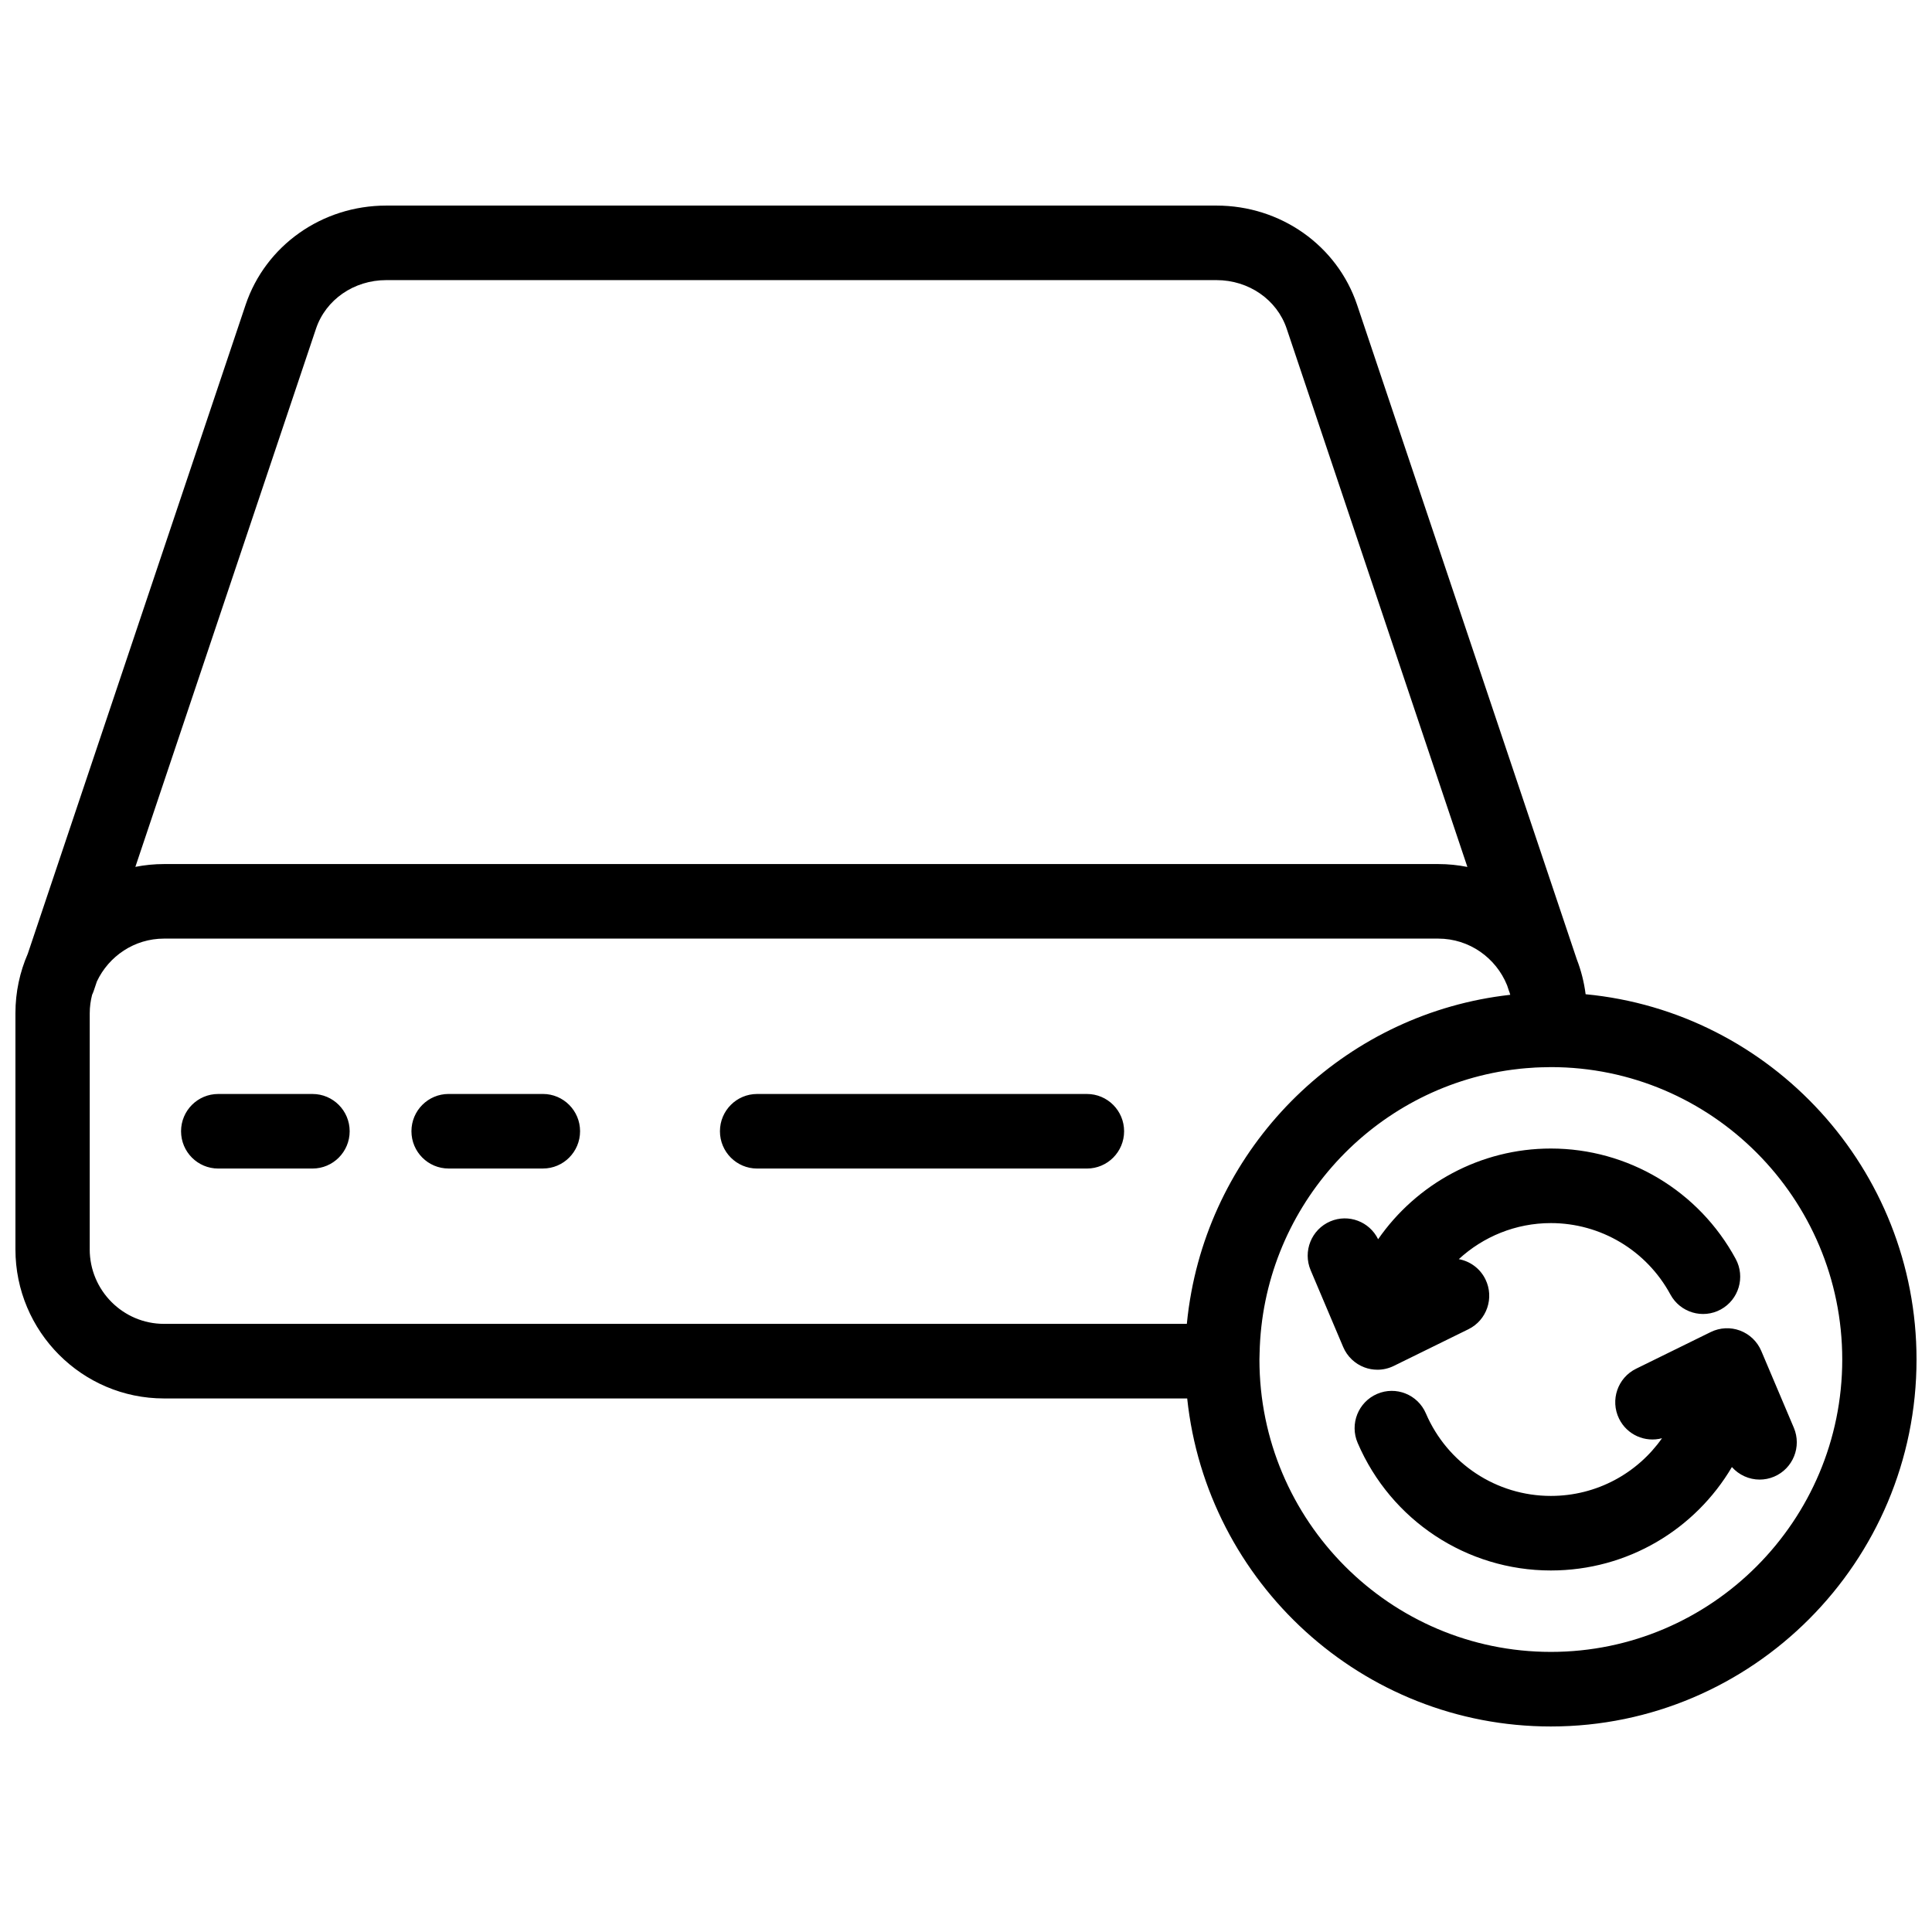 <?xml version="1.0" encoding="UTF-8"?>
<!-- Uploaded to: ICON Repo, www.svgrepo.com, Generator: ICON Repo Mixer Tools -->
<svg width="800px" height="800px" version="1.1" viewBox="144 144 512 512" xmlns="http://www.w3.org/2000/svg">
 <defs>
  <clipPath id="a">
   <path d="m148.09 198h503.81v404h-503.81z"/>
  </clipPath>
 </defs>
 <g clip-path="url(#a)">
  <path d="m287.88 433.91h-24.996c-5.438 0-9.848 4.422-9.848 9.879 0 5.457 4.41 9.879 9.848 9.879h24.996c5.434 0 9.844-4.422 9.844-9.879 0-5.457-4.41-9.879-9.844-9.879m267.11 147.86c-42.578 0-77.215-34.75-77.227-77.469v-0.023c0-0.57 0.031-1.133 0.043-1.699 0.82-37.797 28.812-69.086 65.125-74.836 0.031-0.004 0.062-0.012 0.094-0.016 1.109-0.176 2.231-0.316 3.356-0.441 0.172-0.02 0.344-0.047 0.52-0.066 1.035-0.109 2.078-0.184 3.125-0.25 0.266-0.016 0.527-0.047 0.797-0.059 1.004-0.055 2.019-0.074 3.035-0.09 0.375-0.004 0.75-0.027 1.133-0.027 42.578 0 77.223 34.762 77.223 77.488 0 42.727-34.645 77.488-77.223 77.488zm-387.21-106.69v-62.582c0-1.676 0.23-3.297 0.625-4.852 0.16-0.344 0.309-0.695 0.434-1.062l0.832-2.477c3.152-6.703 9.934-11.367 17.797-11.367h337.68c8.254 0 15.32 5.129 18.246 12.371l0.492 1.473c0.047 0.141 0.105 0.273 0.156 0.406 0.062 0.215 0.137 0.422 0.191 0.641-0.047 0.004-0.094 0.016-0.141 0.02-42.391 4.777-76.59 37.098-84.359 78.66-0.012 0.047-0.02 0.098-0.027 0.148-0.242 1.301-0.457 2.613-0.648 3.938-0.02 0.137-0.039 0.277-0.059 0.414-0.18 1.301-0.336 2.606-0.465 3.922-0.004 0.035-0.008 0.07-0.012 0.105h-271.06c-10.855 0-19.688-8.863-19.688-19.758zm59.965-243.98c2.582-7.695 10.059-12.867 18.605-12.867h220.03c8.547 0 16.023 5.172 18.605 12.867l47.887 142.65c-2.5-0.5-5.078-0.766-7.719-0.766h-337.68c-2.598 0-5.141 0.258-7.602 0.746zm336.46 176.38c-0.41-3.223-1.207-6.324-2.344-9.258l-58.215-173.43c-5.285-15.738-20.258-26.312-37.266-26.312h-220.03c-17.004 0-31.98 10.574-37.266 26.312l-57.719 171.95c-2.102 4.832-3.277 10.16-3.277 15.762v62.582c0 21.789 17.668 39.516 39.379 39.516h271.15c5.152 48.789 46.402 86.93 96.371 86.93 53.438 0 96.91-43.625 96.91-97.246 0-50.504-38.562-92.133-87.695-96.805zm-55.184 99.512c1.488 0 2.969-0.336 4.332-1.004l19.793-9.727c4.883-2.398 6.902-8.316 4.512-13.219-1.426-2.918-4.102-4.809-7.059-5.356 6.473-5.965 15.086-9.555 24.387-9.555 13.227 0 25.367 7.25 31.688 18.926 2.598 4.793 8.57 6.57 13.352 3.965 4.777-2.606 6.547-8.602 3.953-13.395-9.77-18.047-28.543-29.254-48.992-29.254-18.703 0-35.602 9.383-45.77 24.035-2.289-4.676-7.84-6.797-12.676-4.734-5.004 2.137-7.332 7.938-5.203 12.957l8.625 20.352c1.059 2.492 3.094 4.441 5.625 5.387 1.109 0.418 2.273 0.621 3.434 0.621m110.36 15.371-8.625-20.352c-1.059-2.492-3.094-4.441-5.625-5.391-2.531-0.945-5.336-0.805-7.766 0.387l-0.746 0.367c-0.078 0.035-0.156 0.074-0.238 0.117l-18.809 9.242c-4.883 2.398-6.902 8.316-4.512 13.215 2.106 4.316 6.93 6.398 11.391 5.199-6.527 9.277-17.297 15.289-29.465 15.289-14.414 0-27.41-8.582-33.113-21.867-2.148-5.012-7.941-7.32-12.934-5.164-4.996 2.16-7.301 7.969-5.148 12.98 8.816 20.539 28.91 33.809 51.195 33.809 20.414 0 38.281-10.941 47.984-27.41 1.871 2.109 4.559 3.324 7.356 3.324 1.285 0 2.594-0.254 3.848-0.789 5.004-2.137 7.336-7.938 5.207-12.957m-187.33-88.445h-87.414c-5.434 0-9.844 4.422-9.844 9.879 0 5.457 4.41 9.879 9.844 9.879h87.414c5.438 0 9.848-4.422 9.848-9.879 0-5.457-4.41-9.879-9.848-9.879m-205.23 0h-24.996c-5.438 0-9.844 4.422-9.844 9.879 0 5.457 4.406 9.879 9.844 9.879h24.996c5.434 0 9.844-4.422 9.844-9.879 0-5.457-4.41-9.879-9.844-9.879" fill-rule="evenodd"/>
 </g>
</svg>